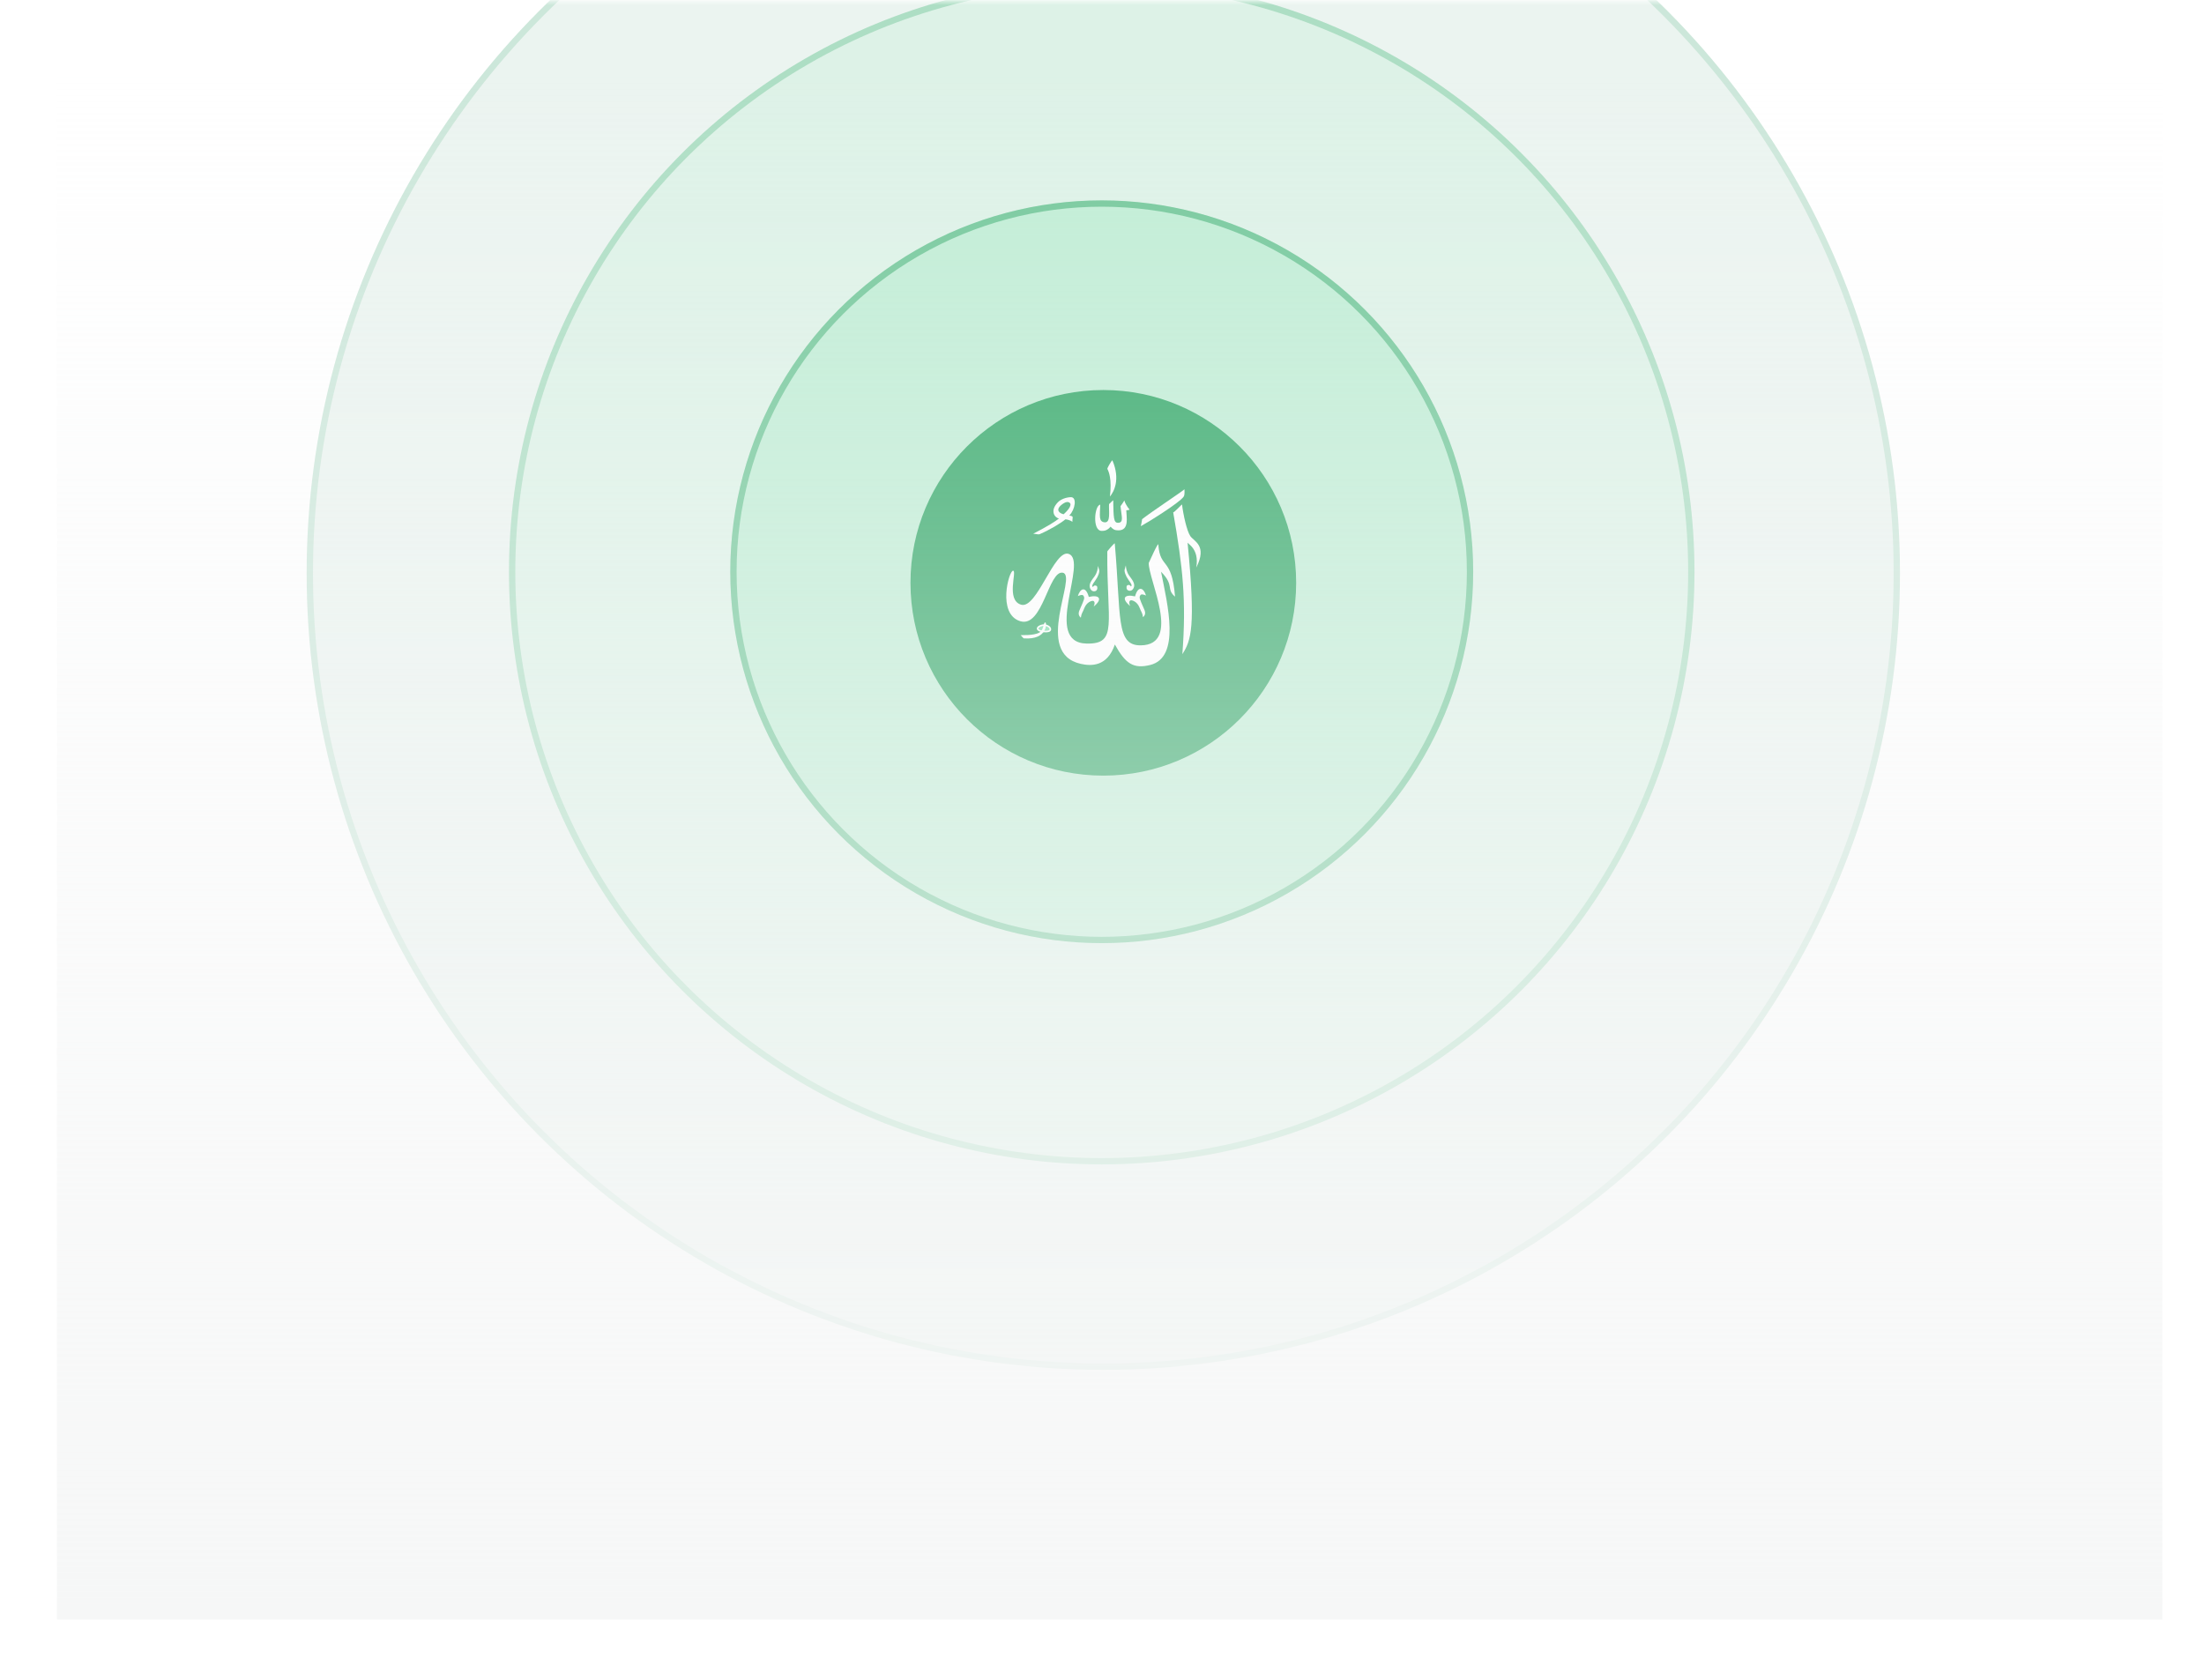 <?xml version="1.0" encoding="UTF-8"?> <svg xmlns="http://www.w3.org/2000/svg" width="652" height="497" viewBox="0 0 652 497" fill="none"> <mask id="mask0_72_31" style="mask-type:alpha" maskUnits="userSpaceOnUse" x="0" y="0" width="652" height="497"> <rect y="0.369" width="651.842" height="495.662" rx="9.352" fill="#F6F7F7"></rect> </mask> <g mask="url(#mask0_72_31)"> <circle cx="326.389" cy="169.642" r="235.673" fill="#EBF4F0"></circle> <circle cx="326.389" cy="169.642" r="234.738" stroke="#35A96A" stroke-opacity="0.17" stroke-width="1.87"></circle> <circle cx="325.921" cy="169.175" r="175.352" fill="#DDF2E7"></circle> <circle cx="325.921" cy="169.175" r="174.417" stroke="#35A96A" stroke-opacity="0.28" stroke-width="1.87"></circle> <circle cx="325.921" cy="169.175" r="109.887" fill="#C0EDD5"></circle> <circle cx="325.921" cy="169.175" r="108.952" stroke="#35A96A" stroke-opacity="0.54" stroke-width="1.87"></circle> <g filter="url(#filter0_d_72_31)"> <circle cx="326.389" cy="168.707" r="57.048" fill="#35A96A"></circle> </g> </g> <g clip-path="url(#clip0_72_31)"> <path fill-rule="evenodd" clip-rule="evenodd" d="M310.728 186.23C310.676 186.847 309.789 186.866 309.303 186.869C308.276 186.874 307.331 186.698 307.007 186.192C306.666 185.659 307.77 184.987 308.829 184.956C309.635 184.932 310.788 185.51 310.728 186.23Z" fill="#7CE0AB" stroke="white" stroke-width="0.467" stroke-linecap="round"></path> <path d="M301.946 187.94C302 187.854 305.686 188.153 307.459 187.166C308.854 186.389 308.578 184.17 309.241 184.164C309.695 184.16 309.997 189.427 302.848 188.878C302.726 188.869 301.981 187.912 301.946 187.94Z" fill="white"></path> <path d="M337.866 153.606C341.001 151.182 349.012 145.914 350.395 144.777C350.47 146.27 350.344 146.684 350.132 146.985C348.82 148.85 339.174 154.802 337.483 155.691C337.723 154.586 337.779 154.245 337.866 153.606Z" fill="white"></path> <path d="M347.06 151.574C347.191 151.847 349.633 149.161 349.678 149.273C350.043 152.328 351.1 157.124 352.125 158.62C353.207 160.198 357.222 161.366 353.884 167.94C354.86 162.406 351.334 160.917 351.311 160.525C353.775 185.568 352.366 189.523 349.774 193.553C350.976 177.674 349.933 168.079 347.06 151.574Z" fill="white"></path> <path d="M299.701 168.861C300.933 168.925 297.495 177.57 302.08 178.919C306.771 180.298 311.854 162.393 316.146 163.886C322.062 165.943 308.263 190.184 321.484 190.423C330.796 190.59 327.404 184.354 327.568 163.194C327.46 163.161 329.609 160.691 329.773 160.755C331.695 182.548 330.01 191.026 337.464 190.947C349.691 190.819 339.608 171.377 339.838 166.542C339.777 166.771 342.807 159.815 342.67 161.235C343.231 168.543 346.657 164.623 347.609 176.545C344.853 174.194 347.566 173.341 343.464 169.165C345.389 178.874 349.334 194.517 340.252 196.757C335.337 197.97 332.962 196.425 329.806 190.7C327.534 197.332 322.748 197.098 319.753 196.431C305.491 193.255 318.838 170.373 314.424 169.464C310.174 168.589 308.506 185.868 301.805 183.8C294.9 181.67 298.47 168.797 299.701 168.861Z" fill="white"></path> <path d="M325.478 149.327C325.404 152.491 324.924 154.373 326.787 154.547C328.652 154.722 327.967 151.161 328.084 149.164C328.104 149.205 329.225 148.014 329.318 148.015C329.411 153.141 329.429 154.702 330.72 154.685C332.55 154.663 331.752 152.848 331.485 149.756C331.53 149.782 332.65 148.102 332.593 148.054C333.015 149.503 334.195 150.841 334.163 150.763C334.22 150.812 333.647 150.989 333.181 150.981C333.208 152.91 334.201 156.981 330.784 156.926C329.699 156.909 329.299 156.649 328.531 155.825C327.667 156.898 326.739 157.123 325.849 157.083C323.06 156.958 323.791 149.468 325.478 149.327Z" fill="white"></path> <path fill-rule="evenodd" clip-rule="evenodd" d="M314.045 149.353C311.979 151.015 313.697 151.99 314.663 152.152C316.532 150.463 316.943 149.325 316.542 148.875C316.04 148.311 315.183 148.438 314.045 149.353ZM312.939 148.624C310.46 151.209 312.062 153.195 313.26 153.422C312.098 154.338 310.244 155.537 305.621 157.944C306.196 157.853 307.061 158.269 307.609 158.032C310.59 156.741 313.736 154.854 315.174 153.663C315.706 153.698 316.511 153.881 317.258 154.385C317.126 153.13 317.908 152.754 316.325 152.548C318.088 150.723 318.657 147.061 316.775 147.109C315.33 147.147 313.787 147.741 312.939 148.624Z" fill="white"></path> <path d="M327.57 138.716C327.538 138.515 328.726 136.392 329.065 136.193C331.524 141.887 329.482 145.56 328.348 146.922C328.95 141.694 328.019 139.535 327.57 138.716Z" fill="white"></path> <path d="M337.049 179.66C336.394 178.075 334.976 177.512 334.474 177.635C334.163 177.711 333.808 178.199 334.345 179.326C331.523 177.026 332.69 175.722 335.776 176.459C336.695 173.124 338.349 173.95 339.016 176.206C337.568 175.572 337.413 176.015 337.294 176.225C336.962 176.814 337.122 177.163 338.303 179.874C338.629 180.624 339.223 181.689 338.134 182.609C337.955 181.239 337.578 181.082 337.049 179.66ZM333.262 174.008C333.173 173.22 333.529 173.1 333.895 173.077C334.366 173.048 334.511 173.606 334.607 173.497C334.88 173.187 334.823 172.934 333.849 171.587C332.971 170.374 332.538 169.074 332.713 168.483C333.476 165.916 332.488 168.01 334.029 170.308C334.623 171.194 336.339 172.888 335.073 174.413C334.546 175.048 333.365 174.905 333.262 174.008Z" fill="white"></path> <path d="M320.823 179.819C321.478 178.234 322.896 177.671 323.398 177.794C323.709 177.87 324.064 178.358 323.527 179.485C326.349 177.185 325.182 175.882 322.096 176.618C321.177 173.283 319.523 174.109 318.856 176.365C320.304 175.731 320.459 176.174 320.578 176.384C320.91 176.973 320.75 177.322 319.569 180.033C319.243 180.783 318.649 181.848 319.738 182.768C319.917 181.398 320.294 181.242 320.823 179.819ZM324.61 174.167C324.699 173.379 324.343 173.259 323.977 173.236C323.506 173.207 323.362 173.765 323.265 173.656C322.992 173.346 323.049 173.093 324.023 171.746C324.901 170.533 325.334 169.233 325.159 168.643C324.396 166.075 325.384 168.169 323.843 170.467C323.249 171.353 321.533 173.048 322.799 174.572C323.326 175.207 324.507 175.064 324.61 174.167Z" fill="white"></path> </g> <rect x="16.834" y="18.138" width="622.851" height="461.059" fill="url(#paint0_linear_72_31)"></rect> <defs> <filter id="filter0_d_72_31" x="227.256" y="73.316" width="198.265" height="198.265" filterUnits="userSpaceOnUse" color-interpolation-filters="sRGB"> <feFlood flood-opacity="0" result="BackgroundImageFix"></feFlood> <feColorMatrix in="SourceAlpha" type="matrix" values="0 0 0 0 0 0 0 0 0 0 0 0 0 0 0 0 0 0 127 0" result="hardAlpha"></feColorMatrix> <feOffset dy="3.741"></feOffset> <feGaussianBlur stdDeviation="21.042"></feGaussianBlur> <feComposite in2="hardAlpha" operator="out"></feComposite> <feColorMatrix type="matrix" values="0 0 0 0 0.184 0 0 0 0 0.824 0 0 0 0 0.478 0 0 0 0.45 0"></feColorMatrix> <feBlend mode="normal" in2="BackgroundImageFix" result="effect1_dropShadow_72_31"></feBlend> <feBlend mode="normal" in="SourceGraphic" in2="effect1_dropShadow_72_31" result="shape"></feBlend> </filter> <linearGradient id="paint0_linear_72_31" x1="328.259" y1="18.138" x2="328.259" y2="479.197" gradientUnits="userSpaceOnUse"> <stop stop-color="#F6F7F7" stop-opacity="0"></stop> <stop offset="1" stop-color="#F6F7F7"></stop> </linearGradient> <clipPath id="clip0_72_31"> <rect width="57.983" height="61.45" fill="white" transform="translate(297.397 135.975)"></rect> </clipPath> </defs> </svg> 